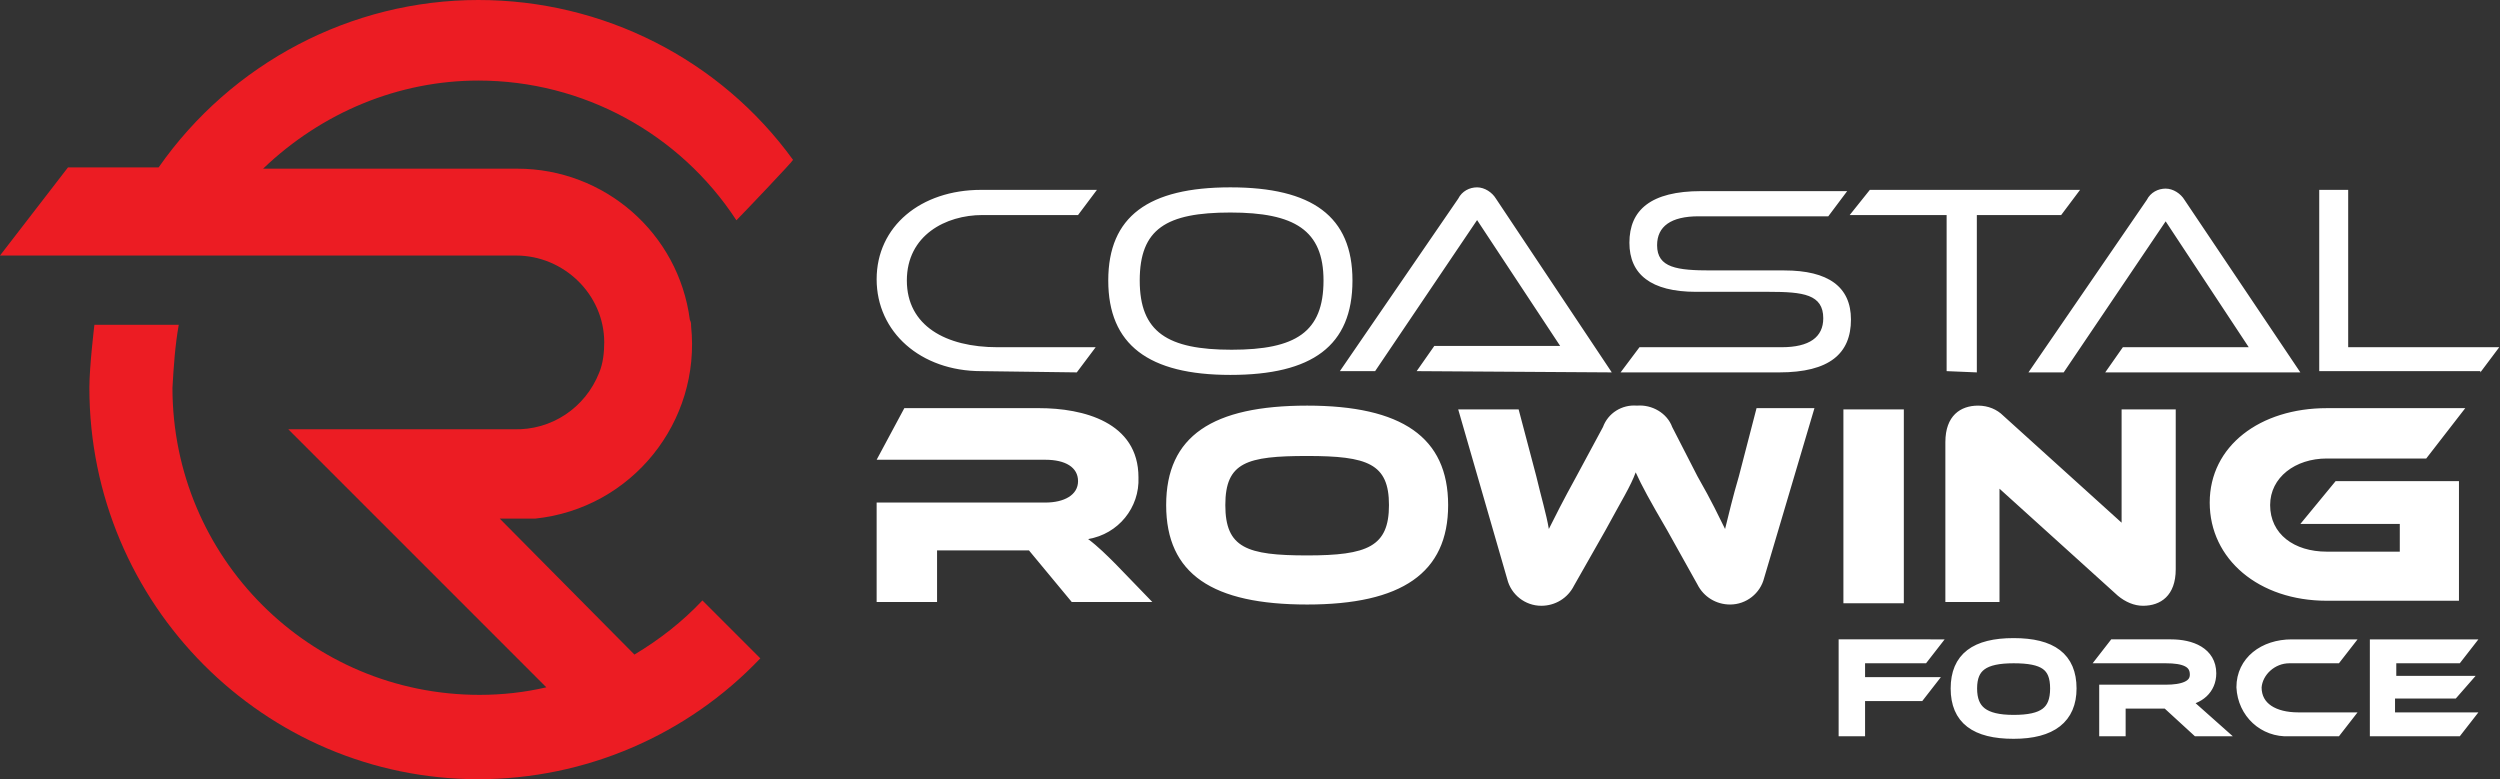 <?xml version="1.0" encoding="UTF-8"?>
<svg xmlns="http://www.w3.org/2000/svg" xmlns:xlink="http://www.w3.org/1999/xlink" version="1.1" id="Ebene_1" x="0px" y="0px" viewBox="0 0 198.6 61.9" style="enable-background:new 0 0 198.6 61.9;" xml:space="preserve">
<rect x="0" y="0" width="198.6" height="61.9" fill="#333333" stroke="none"/>
<style type="text/css">
	.st0{fill:#FFFFFF;}
	.st1{fill:#EC1C23;}
	.st2{fill:none;stroke:#FFFFFF;}
</style>
<g id="Gruppe_94" transform="translate(0 135.906)">
	<g>
		<g id="Gruppe_93" transform="translate(0 -135.906)">
			<g id="Gruppe_88" transform="translate(69.64 32.223)">
				<path id="Pfad_73" class="st0" d="M19,12.6c-0.7-0.7-1.4-1.4-2.2-2c2.4-0.4,4.1-2.5,4-4.9c0-4.4-4.4-5.5-7.9-5.5H2.2L0,4.3h13.4      C15,4.3,16,4.9,16,6c0,1.1-1.1,1.7-2.6,1.7H0v7.9h4.8v-4.1h7.3l3.4,4.1h6.4L19,12.6z M34.2,0C26.7,0,23,2.4,23,7.9      s3.7,7.9,11.2,7.9c7.5,0,11.2-2.5,11.2-7.9S41.7,0,34.2,0 M34.2,11.9c-4.8,0-6.5-0.6-6.5-4S29.4,4,34.2,4s6.5,0.6,6.5,3.9      S39,11.9,34.2,11.9 M65.2,14.2c0.5,1,1.5,1.6,2.6,1.6c1.3,0,2.4-0.9,2.7-2.1l4-13.5h-4.6l-1.4,5.4c-0.5,1.7-0.8,3-1.1,4.2      c-0.5-1-1-2.1-2.2-4.2l-2-3.9c-0.4-1.1-1.6-1.8-2.8-1.7c-1.2-0.1-2.3,0.6-2.7,1.7l-2.1,3.9c-1.1,2-1.7,3.2-2.2,4.2      c-0.2-1.2-0.6-2.5-1-4.2L51,0.3h-4.8l3.9,13.5c0.3,1.2,1.4,2.1,2.7,2.1c1.1,0,2.1-0.6,2.6-1.6l2.5-4.4c1.3-2.4,2-3.5,2.4-4.6      c0.5,1.1,1.1,2.2,2.5,4.6L65.2,14.2z M81.6,0.3h-4.8v15.4h4.8V0.3z M100.6,15.9c1.4,0,2.6-0.8,2.6-2.9V0.3h-4.3v9l-9.4-8.5      C89,0.3,88.3,0,87.5,0c-1.4,0-2.6,0.8-2.6,2.9v12.7h4.3v-9l9.4,8.5C99.2,15.6,99.9,15.9,100.6,15.9 M113.1,9.4h7.9v2.2h-5.8      c-2.6,0-4.5-1.4-4.5-3.7c0-2.2,2-3.7,4.5-3.7h7.9l3.1-4h-11c-5.3,0-9.3,3-9.3,7.5c0,4.5,3.9,7.8,9.3,7.8h10.5V6h-9.8L113.1,9.4z      "></path>
			</g>
			<g id="Gruppe_89" transform="translate(0 0)">
				<path id="Pfad_74" class="st1" d="M63,12.7L63,12.7 M58.5,17.5C59,17,63,12.8,63,12.7C57.2,4.7,47.9,0,38,0      C27.9,0,18.4,5,12.6,13.3c-4.7,0-7.2,0-7.2,0l-5.4,7l14.4,0c8.9,0,17.7,0,26.6,0c3.8,0,7,3.1,7,6.9c0,0.8-0.1,1.7-0.4,2.4      c-1.1,2.8-3.8,4.6-6.8,4.5c-5.6,0-11.2,0-16.8,0h-1.1l20.5,20.5c-1.7,0.4-3.5,0.6-5.3,0.6c-13.5,0-24.4-10.9-24.4-24.4      c0.1-1.7,0.2-3.3,0.5-5H7.5c0,0-0.4,3.3-0.4,5C7.1,48,21,61.9,38,61.9l0,0c8.5,0,16.6-3.5,22.4-9.6v0c0,0-4.6-4.6-4.6-4.6      c-1.6,1.7-3.4,3.1-5.4,4.3L39.7,41.2h1.9c0.4,0,0.7,0,0.9,0c7.7-0.8,13.2-7.7,12.4-15.3c0-0.2,0-0.3-0.1-0.5      c-0.9-6.9-6.8-12-13.7-12l-20.2,0C25.6,8.9,31.7,6.4,38,6.4C46.3,6.4,54,10.6,58.5,17.5"></path>
			</g>
			<g id="Gruppe_90" transform="translate(69.64 14.883)">
				<path id="Pfad_75" class="st0" d="M15.9,14.7l1.5-2H9.6c-4.1,0-7.2-1.7-7.2-5.3s3.1-5.2,6-5.2h7.6l1.5-2H8.3      C3.5,0.2,0,3.1,0,7.3c0,4.2,3.5,7.3,8.3,7.3L15.9,14.7z M37.8,7.4c0-5.1-3.2-7.4-9.7-7.4s-9.7,2.3-9.7,7.4s3.2,7.5,9.7,7.5      S37.8,12.6,37.8,7.4 M35.5,7.4c0,4.1-2.2,5.5-7.3,5.5s-7.3-1.4-7.3-5.5S23,2,28.1,2S35.5,3.4,35.5,7.4 M58.4,14.7L49.2,0.9      c-0.3-0.5-0.9-0.9-1.5-0.9c-0.6,0-1.2,0.3-1.5,0.9l-9.4,13.7h2.8l8.1-12l6.6,10h-10l-1.4,2L58.4,14.7z M71.7,14.7      c4,0,5.7-1.5,5.7-4.2c0-2.6-1.8-3.9-5.3-3.9h-5.8c-2.7,0-4.3-0.2-4.3-2c0-1.5,1.1-2.3,3.3-2.3h10.3l1.5-2H65.5      c-4,0-5.7,1.5-5.7,4.1c0,2.5,1.7,3.9,5.3,3.9h5.8c2.7,0,4.3,0.2,4.3,2.1c0,1.5-1.1,2.3-3.3,2.3H60.6l-1.5,2L71.7,14.7z       M87.4,14.7V2.2h6.7l1.5-2H78.9l-1.6,2H85v12.4L87.4,14.7z M113.1,14.7l-9.2-13.7c-0.3-0.5-0.9-0.9-1.5-0.9      c-0.6,0-1.2,0.3-1.5,0.9l-9.4,13.7h2.8l8.1-12l6.6,10h-10l-1.4,2L113.1,14.7z M127.4,14.7l1.5-2h-12V0.2h-2.3v14.4H127.4z"></path>
			</g>
			<g id="Gruppe_91" transform="translate(146.561 51.191)">
				<path id="Pfad_76" class="st0" d="M5.9,4l0.7-0.9H1.1V1h5.1l0.7-0.9H0v6.7h1.1V4H5.9z M17.9,3.5c0-2.4-1.5-3.5-4.5-3.5      S8.9,1.1,8.9,3.5s1.5,3.5,4.5,3.5S17.9,5.8,17.9,3.5 M16.8,3.5c0,1.9-1,2.6-3.4,2.6S10,5.3,10,3.5s1-2.5,3.4-2.5      S16.8,1.6,16.8,3.5 M29.5,6.8l-2.7-2.4C28.1,4.3,29,3.5,29,2.3c0-1.6-1.5-2.2-3.1-2.2h-4.5L20.7,1h4.8c1.4,0,2.4,0.3,2.4,1.4      c0,1-1.1,1.3-2.4,1.3h-4.8v3.1h1.1V4.6h3.8L28,6.8H29.5z M39,6.8l0.7-0.9H36c-1.9,0-3.4-0.8-3.4-2.5C32.7,2.1,33.9,1,35.3,1      c0.1,0,0.1,0,0.2,0H39l0.7-0.9h-4.2c-2.2,0-3.9,1.3-3.9,3.3c0.1,2,1.7,3.5,3.7,3.4c0.1,0,0.1,0,0.2,0H39z M48.6,6.8l0.7-0.9      h-6.1V3.8h5.1L49,3h-5.7V1h5.3l0.7-0.9h-7.1v6.7L48.6,6.8z"></path>
			</g>
			<g id="Gruppe_92" transform="translate(146.561 51.191)">
				<path id="Pfad_77" class="st2" d="M5.9,4l0.7-0.9H1.1V1h5.1l0.7-0.9H0v6.7h1.1V4H5.9z M17.9,3.5c0-2.4-1.5-3.5-4.5-3.5      S8.9,1.1,8.9,3.5s1.5,3.5,4.5,3.5S17.9,5.8,17.9,3.5z M16.8,3.5c0,1.9-1,2.6-3.4,2.6S10,5.3,10,3.5s1-2.5,3.4-2.5      S16.8,1.6,16.8,3.5z M29.5,6.8l-2.7-2.4C28.1,4.3,29,3.5,29,2.3c0-1.6-1.5-2.2-3.1-2.2h-4.5L20.7,1h4.8c1.4,0,2.4,0.3,2.4,1.4      c0,1-1.1,1.3-2.4,1.3h-4.8v3.1h1.1V4.6h3.8L28,6.8H29.5z M39,6.8l0.7-0.9H36c-1.9,0-3.4-0.8-3.4-2.5C32.7,2.1,33.9,1,35.3,1      c0.1,0,0.1,0,0.2,0H39l0.7-0.9h-4.2c-2.2,0-3.9,1.3-3.9,3.3c0.1,2,1.7,3.5,3.7,3.4c0.1,0,0.1,0,0.2,0H39z M48.6,6.8l0.7-0.9      h-6.1V3.8h5.1L49,3h-5.7V1h5.3l0.7-0.9h-7.1v6.7L48.6,6.8z"></path>
			</g>
		</g>
	</g>
</g>
</svg>

